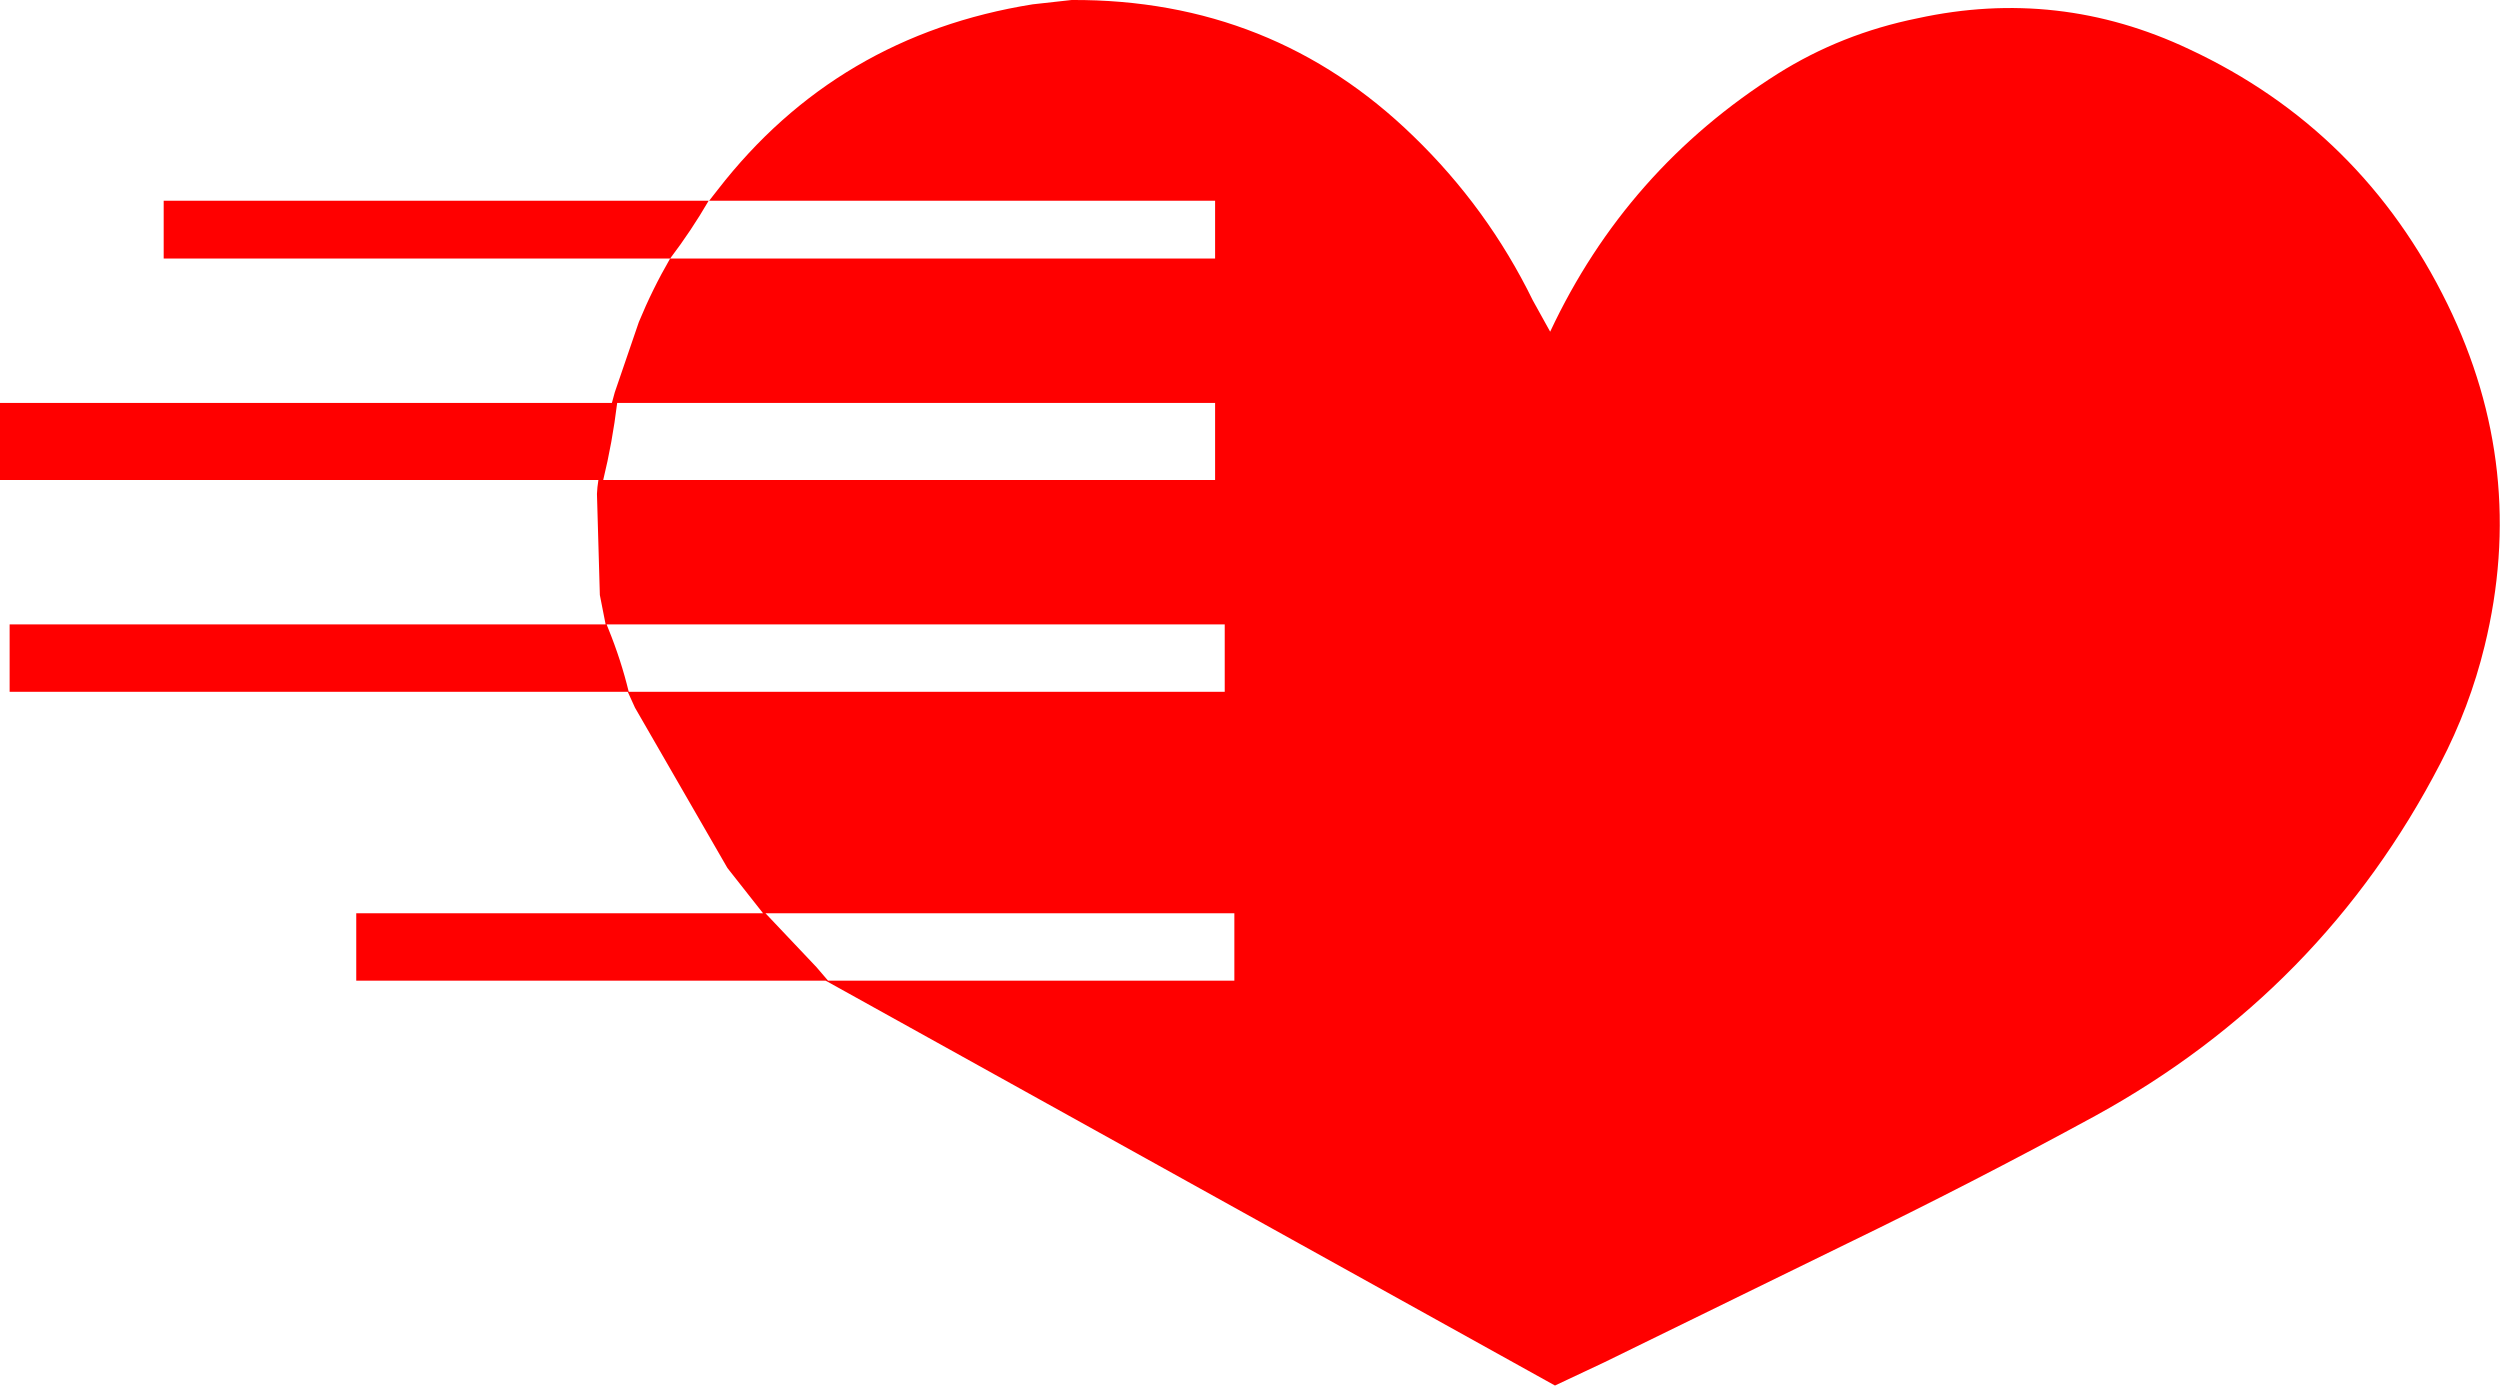 <?xml version="1.0" encoding="UTF-8" standalone="no"?>
<svg xmlns:xlink="http://www.w3.org/1999/xlink" height="143.9px" width="259.65px" xmlns="http://www.w3.org/2000/svg">
  <g transform="matrix(1.0, 0.0, 0.0, 1.0, 173.2, 110.85)">
    <path d="M25.95 -108.95 Q40.6 -112.15 54.15 -105.75 72.15 -97.35 81.0 -79.25 89.35 -62.15 84.85 -43.75 83.3 -37.4 80.25 -31.55 68.0 -7.9 44.4 5.05 31.65 12.0 18.65 18.3 L-6.6 30.65 -11.7 33.05 -87.45 -9.0 -136.2 -9.0 -136.2 -16.0 -93.95 -16.0 -97.65 -20.7 -107.25 -37.35 -108.0 -39.0 -172.2 -39.0 -172.2 -46.0 -110.3 -46.0 -110.9 -49.05 -111.2 -59.55 -111.15 -60.25 -111.05 -61.0 -173.2 -61.0 -173.2 -69.0 -109.65 -69.0 -109.35 -70.1 -106.85 -77.4 Q-105.45 -80.8 -103.6 -84.0 L-47.0 -84.0 -47.0 -90.0 -99.55 -90.0 -98.65 -91.15 Q-86.25 -107.15 -65.95 -110.4 L-61.9 -110.85 Q-41.05 -110.95 -26.4 -96.7 -18.7 -89.25 -14.0 -79.65 L-12.2 -76.4 Q-4.3 -93.25 11.45 -103.2 18.05 -107.35 25.95 -108.95 M-103.6 -84.0 L-156.2 -84.0 -156.2 -90.0 -99.6 -90.0 Q-101.4 -86.9 -103.6 -84.0 M-110.55 -61.0 L-47.0 -61.0 -47.0 -69.0 -109.1 -69.0 Q-109.6 -64.9 -110.55 -61.0 M-88.4 -10.4 L-87.2 -9.0 -45.0 -9.0 -45.0 -16.0 -93.7 -16.0 -88.4 -10.4 M-110.0 -45.5 Q-108.7 -42.3 -107.9 -39.0 L-46.0 -39.0 -46.0 -46.0 -110.2 -46.0 -110.0 -45.5" fill="#ff0000" fill-rule="evenodd" stroke="none"/>
  </g>
</svg>
